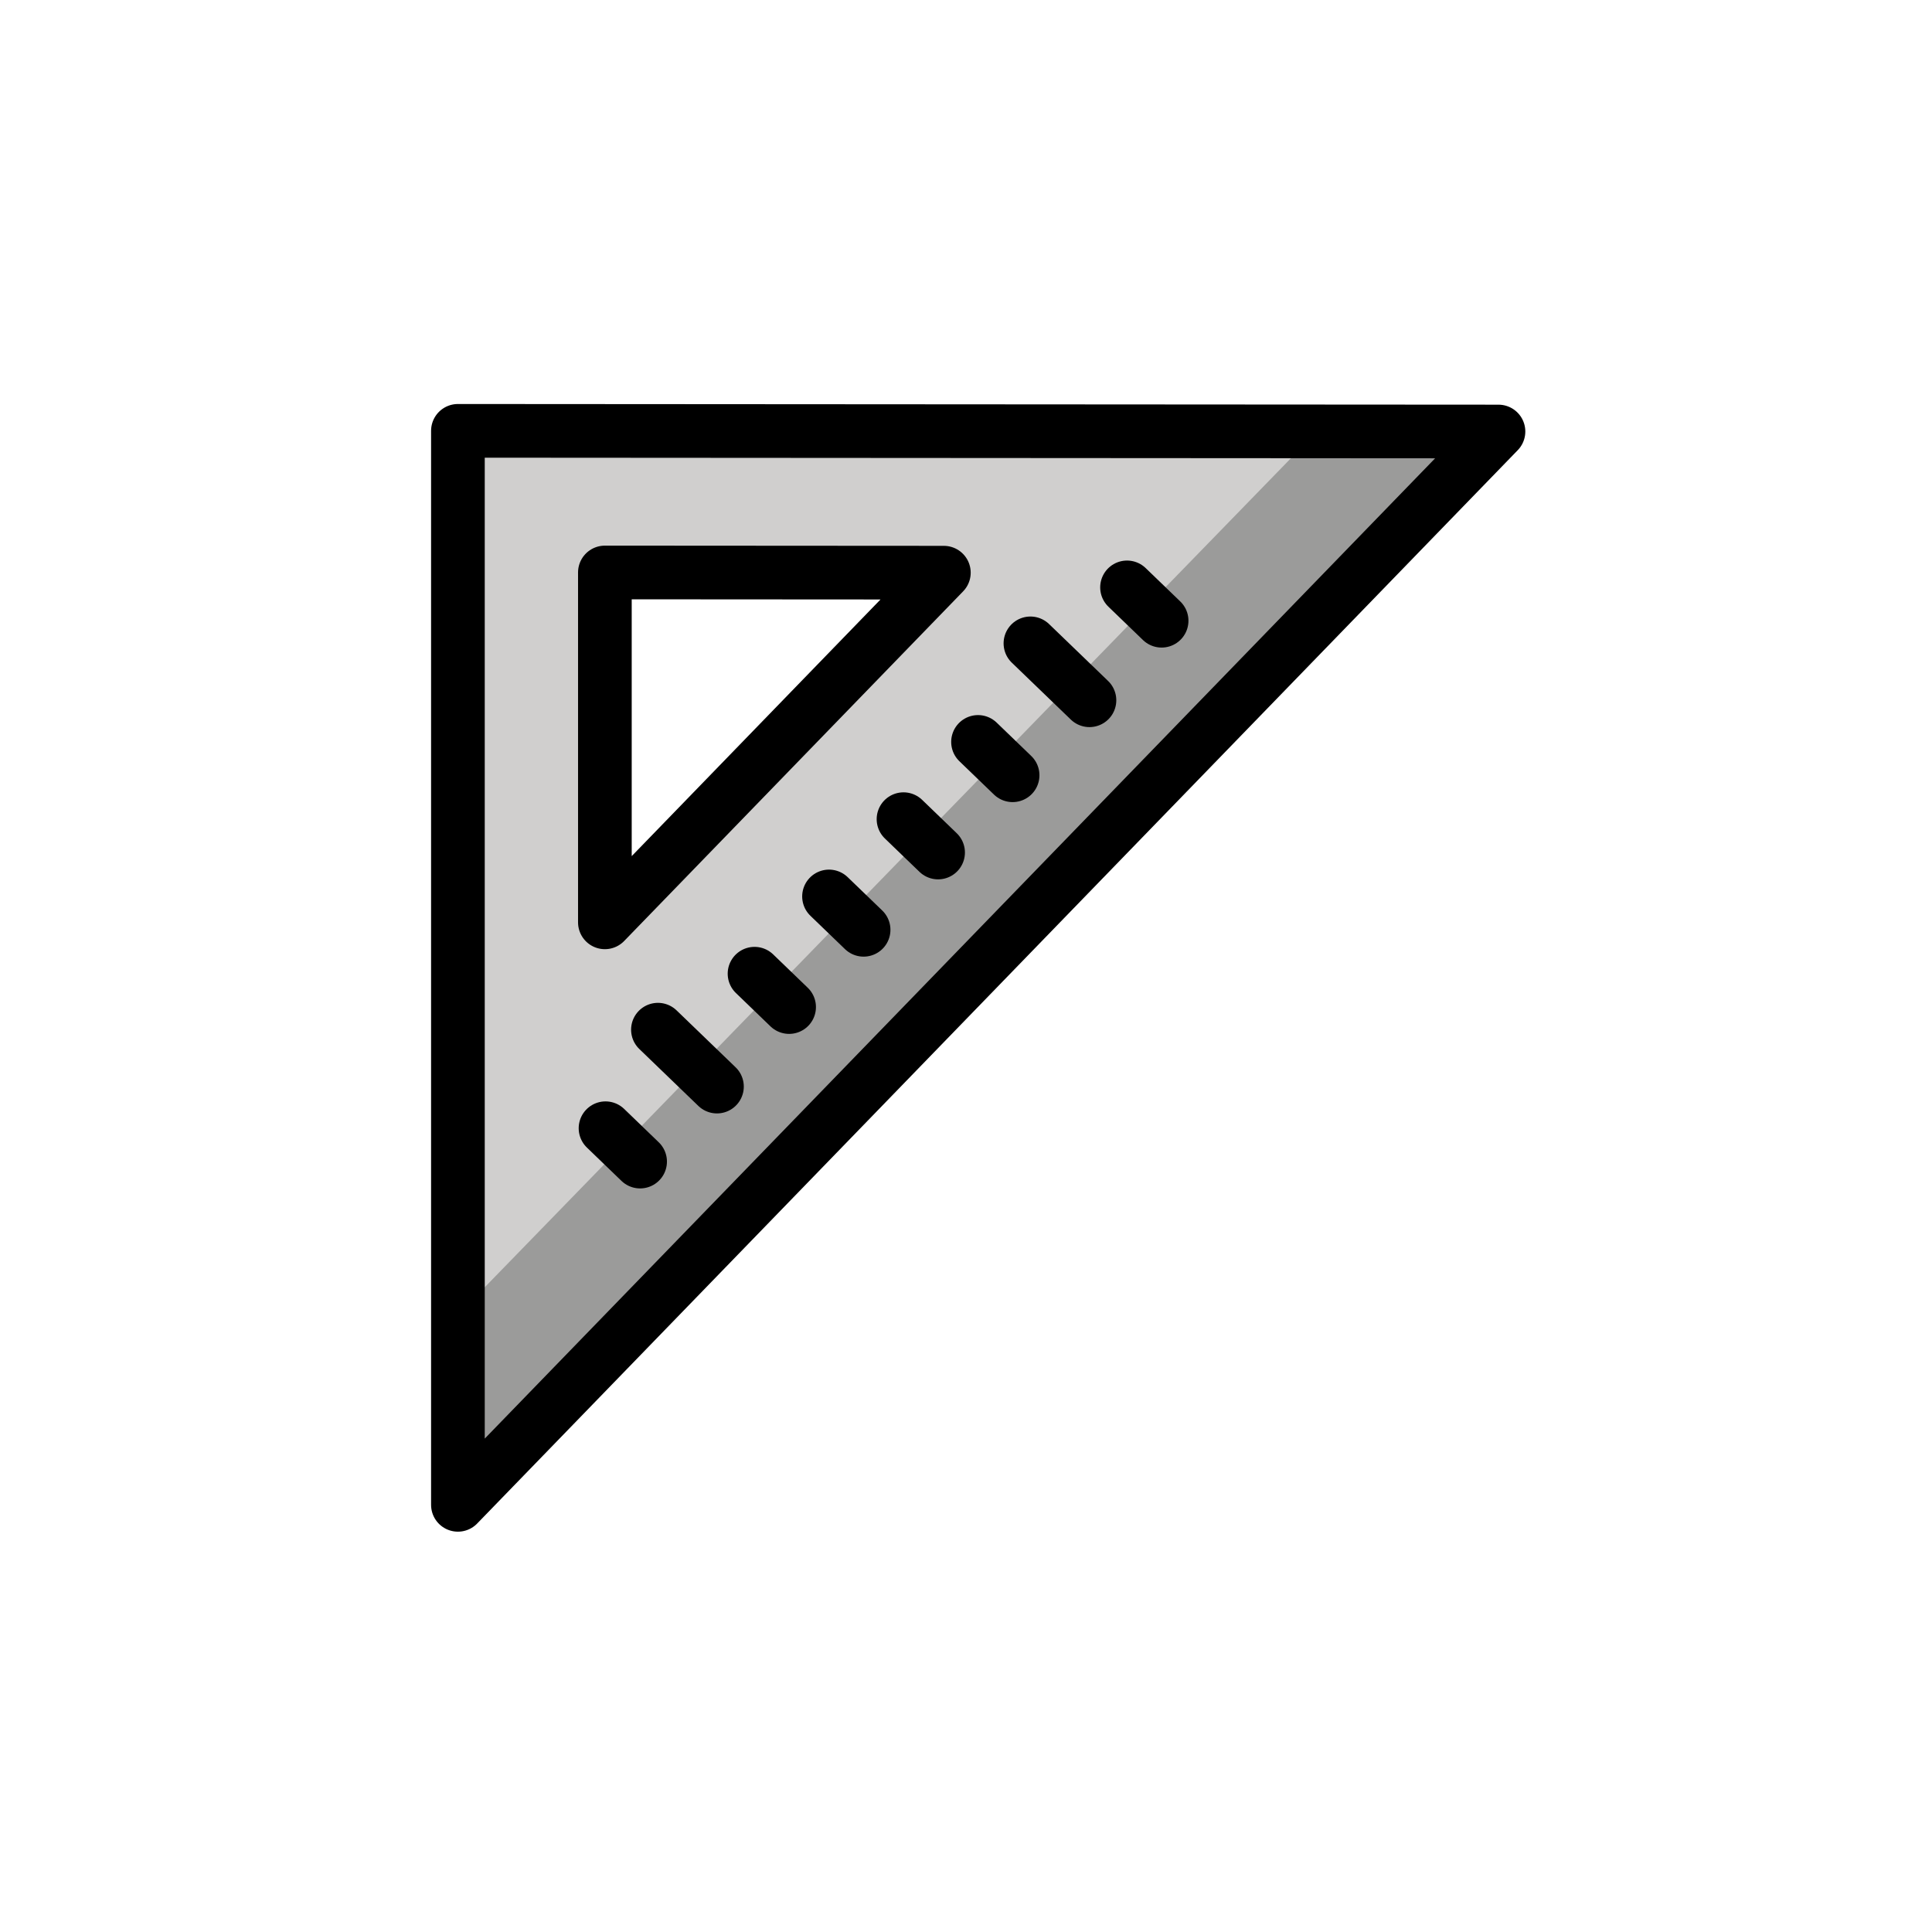 <svg id="emoji" viewBox="0 0 72 72" xmlns="http://www.w3.org/2000/svg">
  <g id="color">
    <path fill="#D0CFCE" stroke="none" d="M17.16,15.955l0.252,39.437l38.618-39.437H17.16z M22.41,32.391V22.163 c0-0.208,0.087-0.408,0.242-0.555c0.077-0.073,0.169-0.131,0.268-0.17c0.099-0.039,0.206-0.06,0.316-0.06 c0,0,0,0,0.001,0l0,0l10.424,0.006c0.083,0,0.164,0.012,0.24,0.034c0.23,0.067,0.422,0.227,0.519,0.445 c0.032,0.073,0.052,0.148,0.061,0.224c0.025,0.227-0.055,0.458-0.228,0.628L23.828,32.937l0,0l0,0 c-0.158,0.155-0.373,0.238-0.592,0.238c-0.105,0-0.209-0.018-0.31-0.057c-0.233-0.09-0.406-0.274-0.478-0.495 C22.423,32.548,22.41,32.471,22.41,32.391L22.41,32.391z"/>
    <polygon fill="#9B9B9A" stroke="none" points="55.561,16.215 48.785,16.382 17.248,48.812 17.174,55.758"/>
    <line x1="23.855" x2="22.566" y1="43.289" y2="42.046" fill="#d0cfce" stroke="none" stroke-linecap="round" stroke-linejoin="round" stroke-miterlimit="10" stroke-width="2"/>
    <line x1="29.408" x2="28.119" y1="37.53" y2="36.287" fill="#d0cfce" stroke="none" stroke-linecap="round" stroke-linejoin="round" stroke-miterlimit="10" stroke-width="2"/>
    <line x1="32.184" x2="30.895" y1="34.651" y2="33.408" fill="#d0cfce" stroke="none" stroke-linecap="round" stroke-linejoin="round" stroke-miterlimit="10" stroke-width="2"/>
    <line x1="34.96" x2="33.671" y1="31.771" y2="30.528" fill="#d0cfce" stroke="none" stroke-linecap="round" stroke-linejoin="round" stroke-miterlimit="10" stroke-width="2"/>
    <line x1="37.737" x2="36.448" y1="28.892" y2="27.649" fill="#d0cfce" stroke="none" stroke-linecap="round" stroke-linejoin="round" stroke-miterlimit="10" stroke-width="2"/>
    <line x1="43.29" x2="42.001" y1="23.133" y2="21.89" fill="#d0cfce" stroke="none" stroke-linecap="round" stroke-linejoin="round" stroke-miterlimit="10" stroke-width="2"/>
    <line x1="26.719" x2="24.519" y1="40.494" y2="38.373" fill="#d0cfce" stroke="none" stroke-linecap="round" stroke-linejoin="round" stroke-miterlimit="10" stroke-width="2"/>
    <line x1="40.601" x2="38.401" y1="26.097" y2="23.976" fill="#d0cfce" stroke="none" stroke-linecap="round" stroke-linejoin="round" stroke-miterlimit="10" stroke-width="2"/>
  </g>
  <g id="hair"/>
  <g id="skin"/>
  <g id="skin-shadow"/>
  <g id="line">
    <polygon fill="none" stroke="#000000" stroke-linecap="round" stroke-linejoin="round" stroke-miterlimit="10" stroke-width="2" points="17.065,56.081 17.065,16.056 55.844,16.081"/>
    <polygon fill="none" stroke="#000000" stroke-linecap="round" stroke-linejoin="round" stroke-miterlimit="10" stroke-width="2" points="22.542,34.373 22.542,21.334 35.175,21.342"/>
    <line x1="23.855" x2="22.566" y1="43.289" y2="42.046" fill="none" stroke="#000000" stroke-linecap="round" stroke-linejoin="round" stroke-miterlimit="10" stroke-width="2"/>
    <line x1="29.408" x2="28.119" y1="37.53" y2="36.287" fill="none" stroke="#000000" stroke-linecap="round" stroke-linejoin="round" stroke-miterlimit="10" stroke-width="2"/>
    <line x1="32.184" x2="30.895" y1="34.651" y2="33.408" fill="none" stroke="#000000" stroke-linecap="round" stroke-linejoin="round" stroke-miterlimit="10" stroke-width="2"/>
    <line x1="34.96" x2="33.671" y1="31.771" y2="30.528" fill="none" stroke="#000000" stroke-linecap="round" stroke-linejoin="round" stroke-miterlimit="10" stroke-width="2"/>
    <line x1="37.737" x2="36.448" y1="28.892" y2="27.649" fill="none" stroke="#000000" stroke-linecap="round" stroke-linejoin="round" stroke-miterlimit="10" stroke-width="2"/>
    <line x1="43.29" x2="42.001" y1="23.133" y2="21.89" fill="none" stroke="#000000" stroke-linecap="round" stroke-linejoin="round" stroke-miterlimit="10" stroke-width="2"/>
    <line x1="26.719" x2="24.519" y1="40.494" y2="38.373" fill="none" stroke="#000000" stroke-linecap="round" stroke-linejoin="round" stroke-miterlimit="10" stroke-width="2"/>
    <line x1="40.601" x2="38.401" y1="26.097" y2="23.976" fill="none" stroke="#000000" stroke-linecap="round" stroke-linejoin="round" stroke-miterlimit="10" stroke-width="2"/>
  </g>
</svg>
